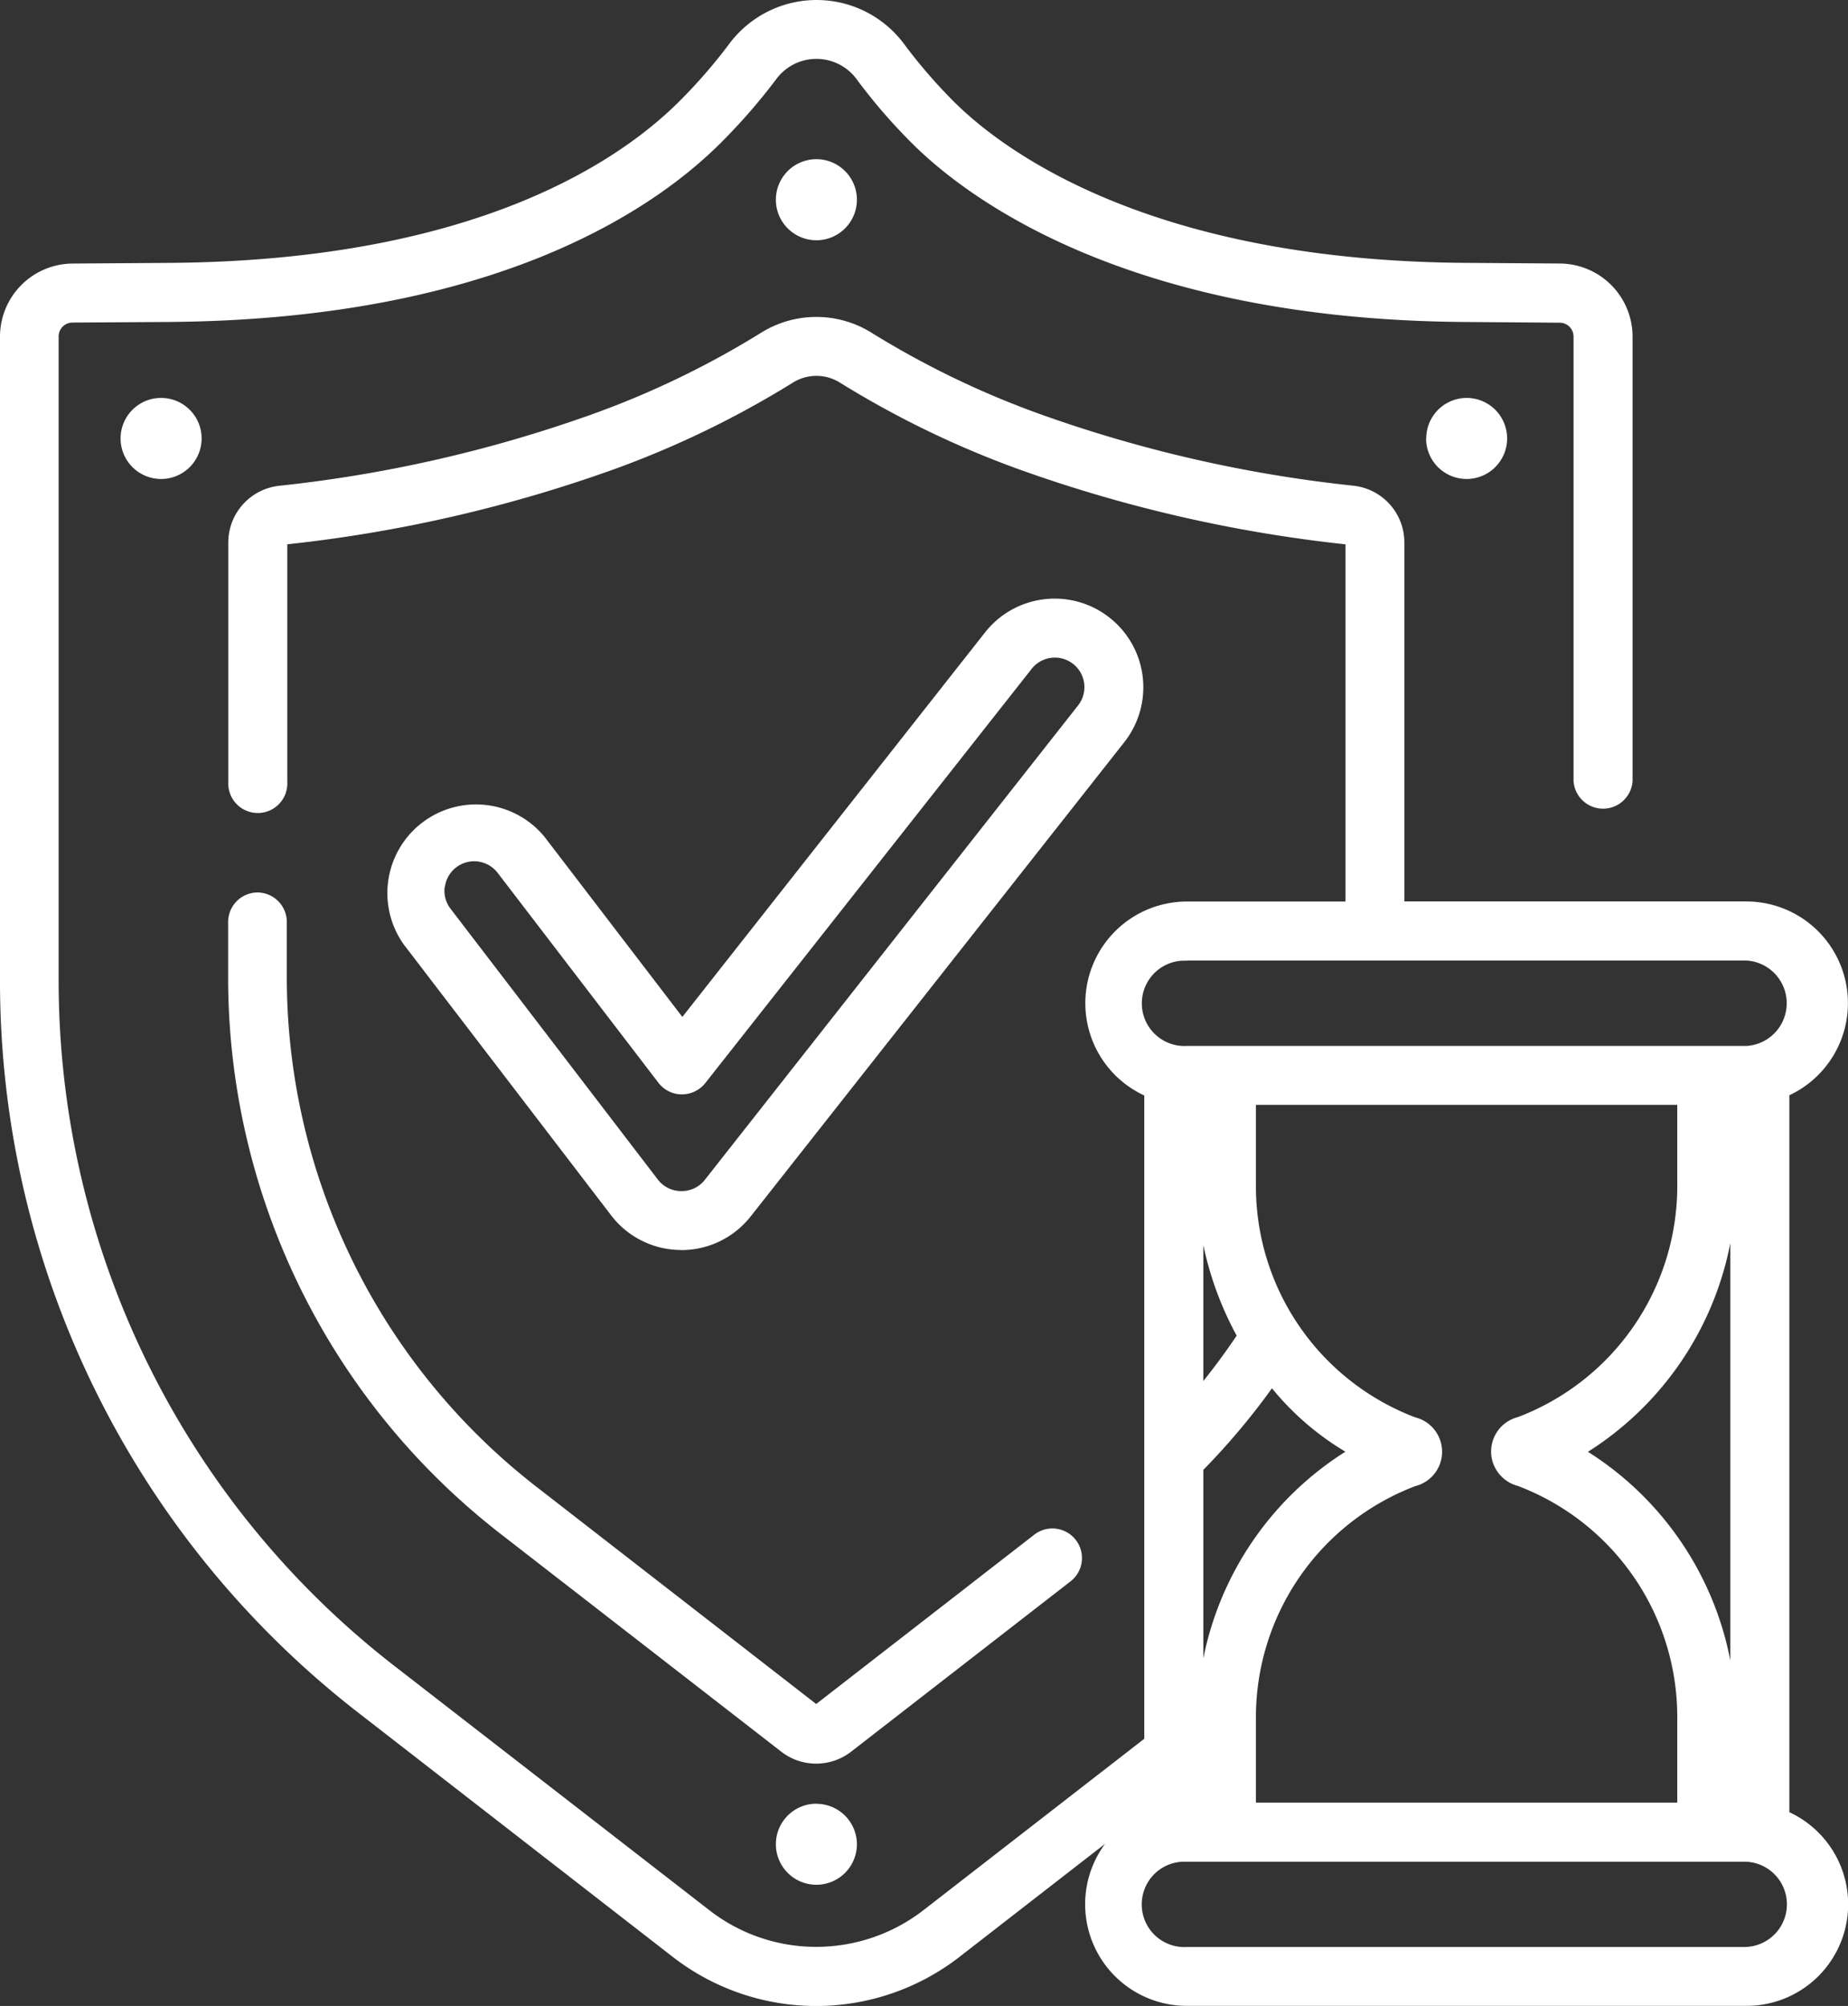 <svg id="Group_1607" data-name="Group 1607" xmlns="http://www.w3.org/2000/svg" xmlns:xlink="http://www.w3.org/1999/xlink" width="53.227" height="57.761" viewBox="0 0 53.227 57.761">
  <rect x="0" y="0" width="53.227" height="57.761" fill="#333333" stroke="none"/>
  <defs>
    <clipPath id="clip-path">
      <rect id="Rectangle_17526" data-name="Rectangle 17526" width="53.227" height="57.761" fill="#fff"/>
    </clipPath>
  </defs>
  <g id="Group_1567" data-name="Group 1567" transform="translate(0 0)" clip-path="url(#clip-path)">
    <path id="Path_2004" data-name="Path 2004" d="M4.664,14.908a.851.851,0,0,0-.852.852V17.3A20.265,20.265,0,0,0,11.7,33.409l8.041,6.238a1.641,1.641,0,0,0,2.017,0l6.288-4.88a.851.851,0,1,0-.986-1.388.7.7,0,0,0-.057.043l-6.254,4.854-8.007-6.216a18.569,18.569,0,0,1-7.24-14.767V15.756a.851.851,0,0,0-.843-.848" transform="translate(2.759 10.79)" fill="#fff"/>
    <path id="Path_2005" data-name="Path 2005" d="M14.129,30.13A1.167,1.167,0,1,0,15.3,31.3a1.167,1.167,0,0,0-1.167-1.167" transform="translate(9.381 21.807)" fill="#fff"/>
    <path id="Path_2006" data-name="Path 2006" d="M14.129,2.659A1.167,1.167,0,1,0,15.3,3.826a1.167,1.167,0,0,0-1.167-1.167" transform="translate(9.381 1.925)" fill="#fff"/>
    <path id="Path_2007" data-name="Path 2007" d="M23.829,7.814A1.167,1.167,0,1,0,25,6.647a1.167,1.167,0,0,0-1.167,1.167" transform="translate(17.246 4.811)" fill="#fff"/>
    <path id="Path_2008" data-name="Path 2008" d="M2.015,7.814A1.167,1.167,0,1,0,3.182,6.647,1.167,1.167,0,0,0,2.015,7.814" transform="translate(1.458 4.811)" fill="#fff"/>
    <path id="Path_2009" data-name="Path 2009" d="M51.538,52.181V31.536a2.928,2.928,0,0,0-1.241-5.58H40.449V15.622a1.642,1.642,0,0,0-1.458-1.636,38.97,38.97,0,0,1-8.982-2.044,25.749,25.749,0,0,1-4.9-2.358,3.008,3.008,0,0,0-3.194,0,25.749,25.749,0,0,1-4.9,2.358,38.974,38.974,0,0,1-8.982,2.046,1.645,1.645,0,0,0-1.458,1.634v6.895a.851.851,0,1,0,1.7,0V15.672A40.711,40.711,0,0,0,17.6,13.542a27.571,27.571,0,0,0,5.225-2.518,1.279,1.279,0,0,1,1.379,0,27.571,27.571,0,0,0,5.225,2.518,40.731,40.731,0,0,0,9.325,2.131V25.958H34.192a2.928,2.928,0,0,0-1.234,5.585V50.066L26.6,55a5.05,5.05,0,0,1-3.085,1.058A5,5,0,0,1,20.428,55l-9.086-7.045A24.964,24.964,0,0,1,1.689,28.238V9.687a.4.4,0,0,1,.395-.4L4.842,9.27c9.431-.067,14.023-3.261,15.92-5.159a17.223,17.223,0,0,0,1.6-1.838,1.438,1.438,0,0,1,2.306,0,16.256,16.256,0,0,0,1.586,1.838C27.778,5.64,32.387,9.2,42.171,9.27l2.758.021a.4.4,0,0,1,.393.4v12.8a.852.852,0,0,0,1.7,0V9.687a2.107,2.107,0,0,0-2.075-2.1l-2.758-.019C33.039,7.5,28.842,4.294,27.463,2.915a15.246,15.246,0,0,1-1.424-1.65,3.139,3.139,0,0,0-5.032-.007,15.3,15.3,0,0,1-1.439,1.657c-1.713,1.713-5.9,4.6-14.728,4.654l-2.758.019A2.105,2.105,0,0,0,0,9.687V28.238A26.654,26.654,0,0,0,10.3,49.3l9.077,7.047a6.735,6.735,0,0,0,8.258,0l4.192-3.254a2.926,2.926,0,0,0,2.355,4.664H50.3a2.924,2.924,0,0,0,1.241-5.575M34.659,42.323a20.258,20.258,0,0,0,1.977-2.349A8.017,8.017,0,0,0,38.751,41.8a9.158,9.158,0,0,0-4.092,5.95Zm0-6.471a9.577,9.577,0,0,0,.96,2.606q-.45.67-.96,1.307Zm1.515,13.681a7.122,7.122,0,0,1,4.59-6.742,1.02,1.02,0,0,0,.741-1.238v0a1.018,1.018,0,0,0-.741-.741,7.118,7.118,0,0,1-4.59-6.74V31.813H48.309v2.258a7.118,7.118,0,0,1-4.59,6.733,1.023,1.023,0,0,0-.741,1.239,1.034,1.034,0,0,0,.741.743,7.115,7.115,0,0,1,4.59,6.74v2.379H36.174ZM49.837,47.81a9.153,9.153,0,0,0-4.1-6.007,9.169,9.169,0,0,0,4.1-6.007ZM34.187,27.657H50.3a1.232,1.232,0,0,1,0,2.46H34.187a1.229,1.229,0,0,1-.14-2.455h.14m16.11,28.4H34.187a1.227,1.227,0,0,1-1.3-1.155v0a1.229,1.229,0,0,1,1.157-1.3H50.3a1.228,1.228,0,0,1,0,2.453" transform="translate(0 0.001)" fill="#fff"/>
    <path id="Path_2010" data-name="Path 2010" d="M14.939,28.758h.012a2.54,2.54,0,0,0,2-.972l10.76-13.654a2.553,2.553,0,1,0-4.011-3.16L14.981,22.044l-3.965-5.18a2.553,2.553,0,0,0-4.054,3.1l5.966,7.791a2.539,2.539,0,0,0,2.012,1M8.142,18.3a.852.852,0,0,1,.957-.731.863.863,0,0,1,.562.326l4.635,6.05a.85.85,0,0,0,.671.329.862.862,0,0,0,.674-.324l9.4-11.927a.851.851,0,0,1,1.339,1.051l0,0L15.629,26.735a.843.843,0,0,1-.671.324h-.019a.848.848,0,0,1-.665-.334L8.308,18.933a.842.842,0,0,1-.172-.629Z" transform="translate(4.672 7.238)" fill="#fff"/>
  </g>
</svg>
